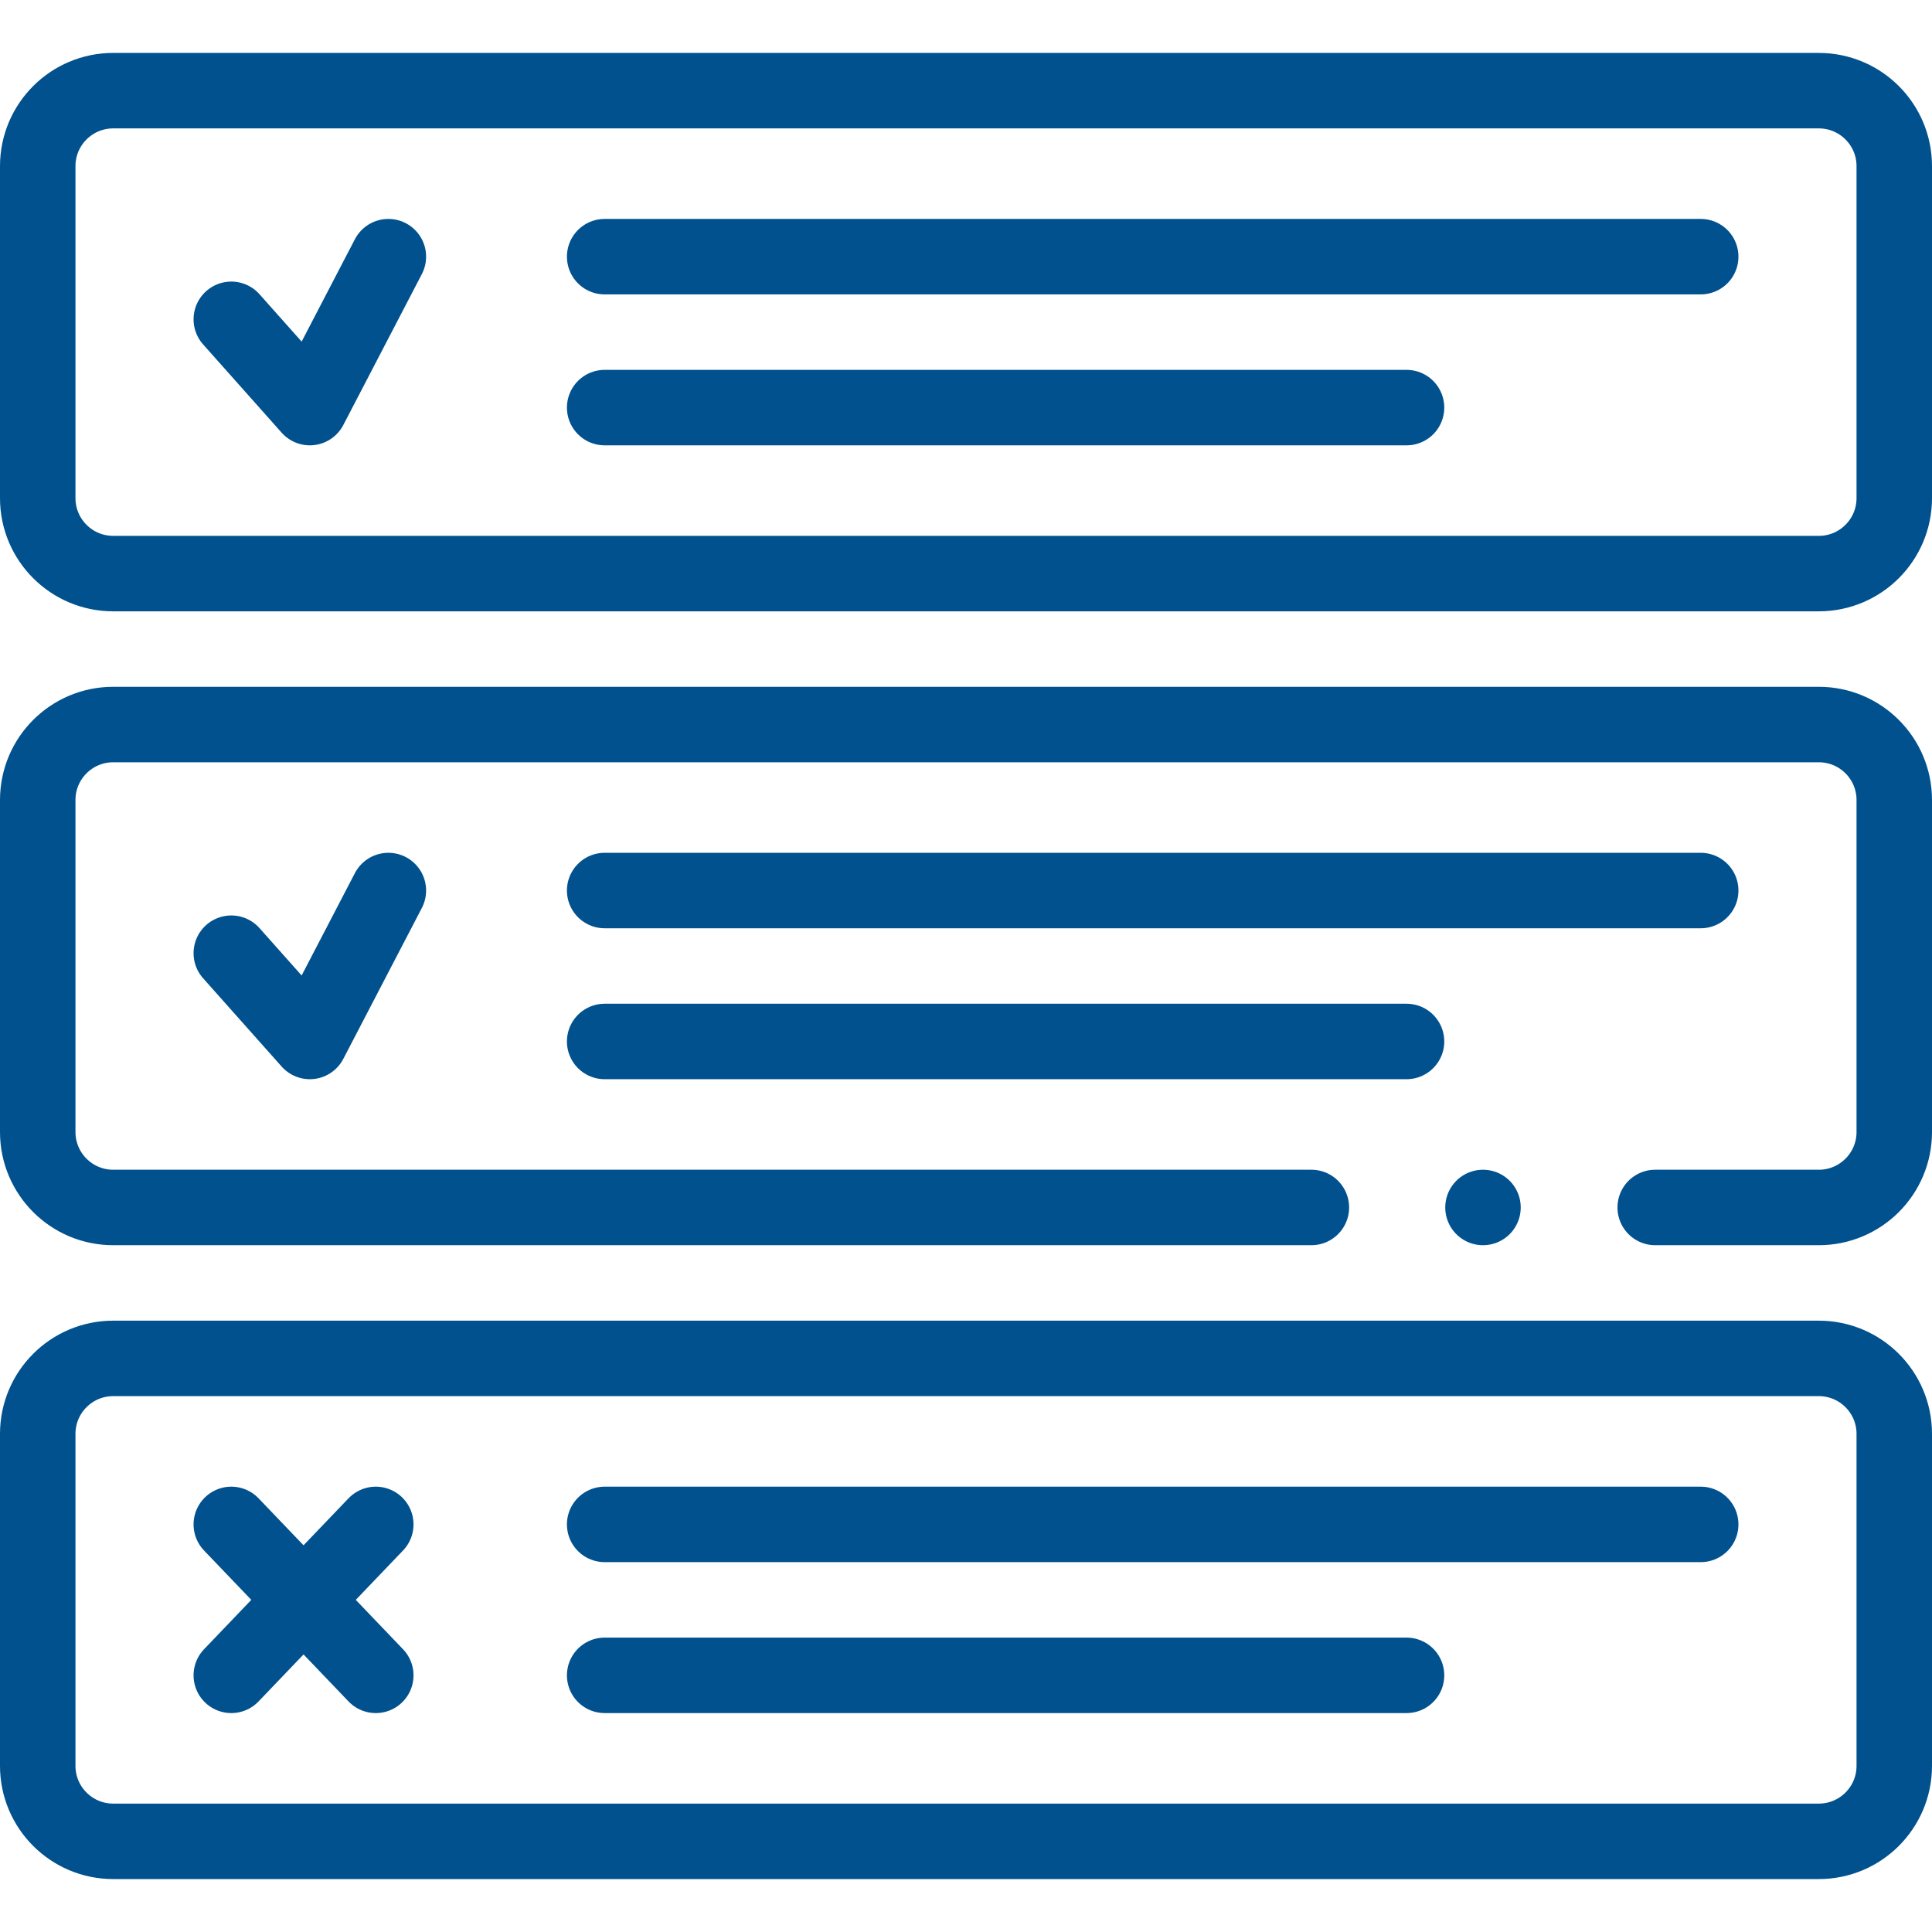 <?xml version="1.0" encoding="UTF-8"?> <svg xmlns="http://www.w3.org/2000/svg" xmlns:xlink="http://www.w3.org/1999/xlink" version="1.1" width="512" height="512" x="0" y="0" viewBox="0 0 512 512" style="enable-background:new 0 0 512 512" xml:space="preserve" class=""><g><path d="M482 152.009H30c-11.046 0-20-8.954-20-20V44.027c0-11.046 8.954-20 20-20h452c11.046 0 20 8.954 20 20v87.982c0 11.046-8.954 20-20 20zM160.242 68.018h290.462M160.242 108.018h212.504" style="stroke-width:20;stroke-linecap:round;stroke-linejoin:round;stroke-miterlimit:10;" fill="none" stroke="#00518e" stroke-width="20" stroke-linecap="round" stroke-linejoin="round" stroke-miterlimit="10" data-original="#000000" opacity="1"></path><path d="m61.296 84.621 20.813 23.397 20.813-40M347.528 319.991H30c-11.046 0-20-8.954-20-20v-87.982c0-11.046 8.954-20 20-20h452c11.046 0 20 8.954 20 20v87.982c0 11.046-8.954 20-20 20h-43.352M160.242 236h290.462M160.242 276h212.504" style="stroke-width:20;stroke-linecap:round;stroke-linejoin:round;stroke-miterlimit:10;" fill="none" stroke="#00518e" stroke-width="20" stroke-linecap="round" stroke-linejoin="round" stroke-miterlimit="10" data-original="#000000" opacity="1"></path><path d="M61.296 252.604 82.109 276l20.813-40M482 487.973H30c-11.046 0-20-8.954-20-20v-87.982c0-11.046 8.954-20 20-20h452c11.046 0 20 8.954 20 20v87.982c0 11.046-8.954 20-20 20zM160.242 403.982h290.462M160.242 443.982h212.504M61.296 403.982l38.289 40M99.585 403.982l-38.289 40M393.007 319.991h0" style="stroke-width:20;stroke-linecap:round;stroke-linejoin:round;stroke-miterlimit:10;" fill="none" stroke="#00518e" stroke-width="20" stroke-linecap="round" stroke-linejoin="round" stroke-miterlimit="10" data-original="#000000" opacity="1"></path></g></svg> 